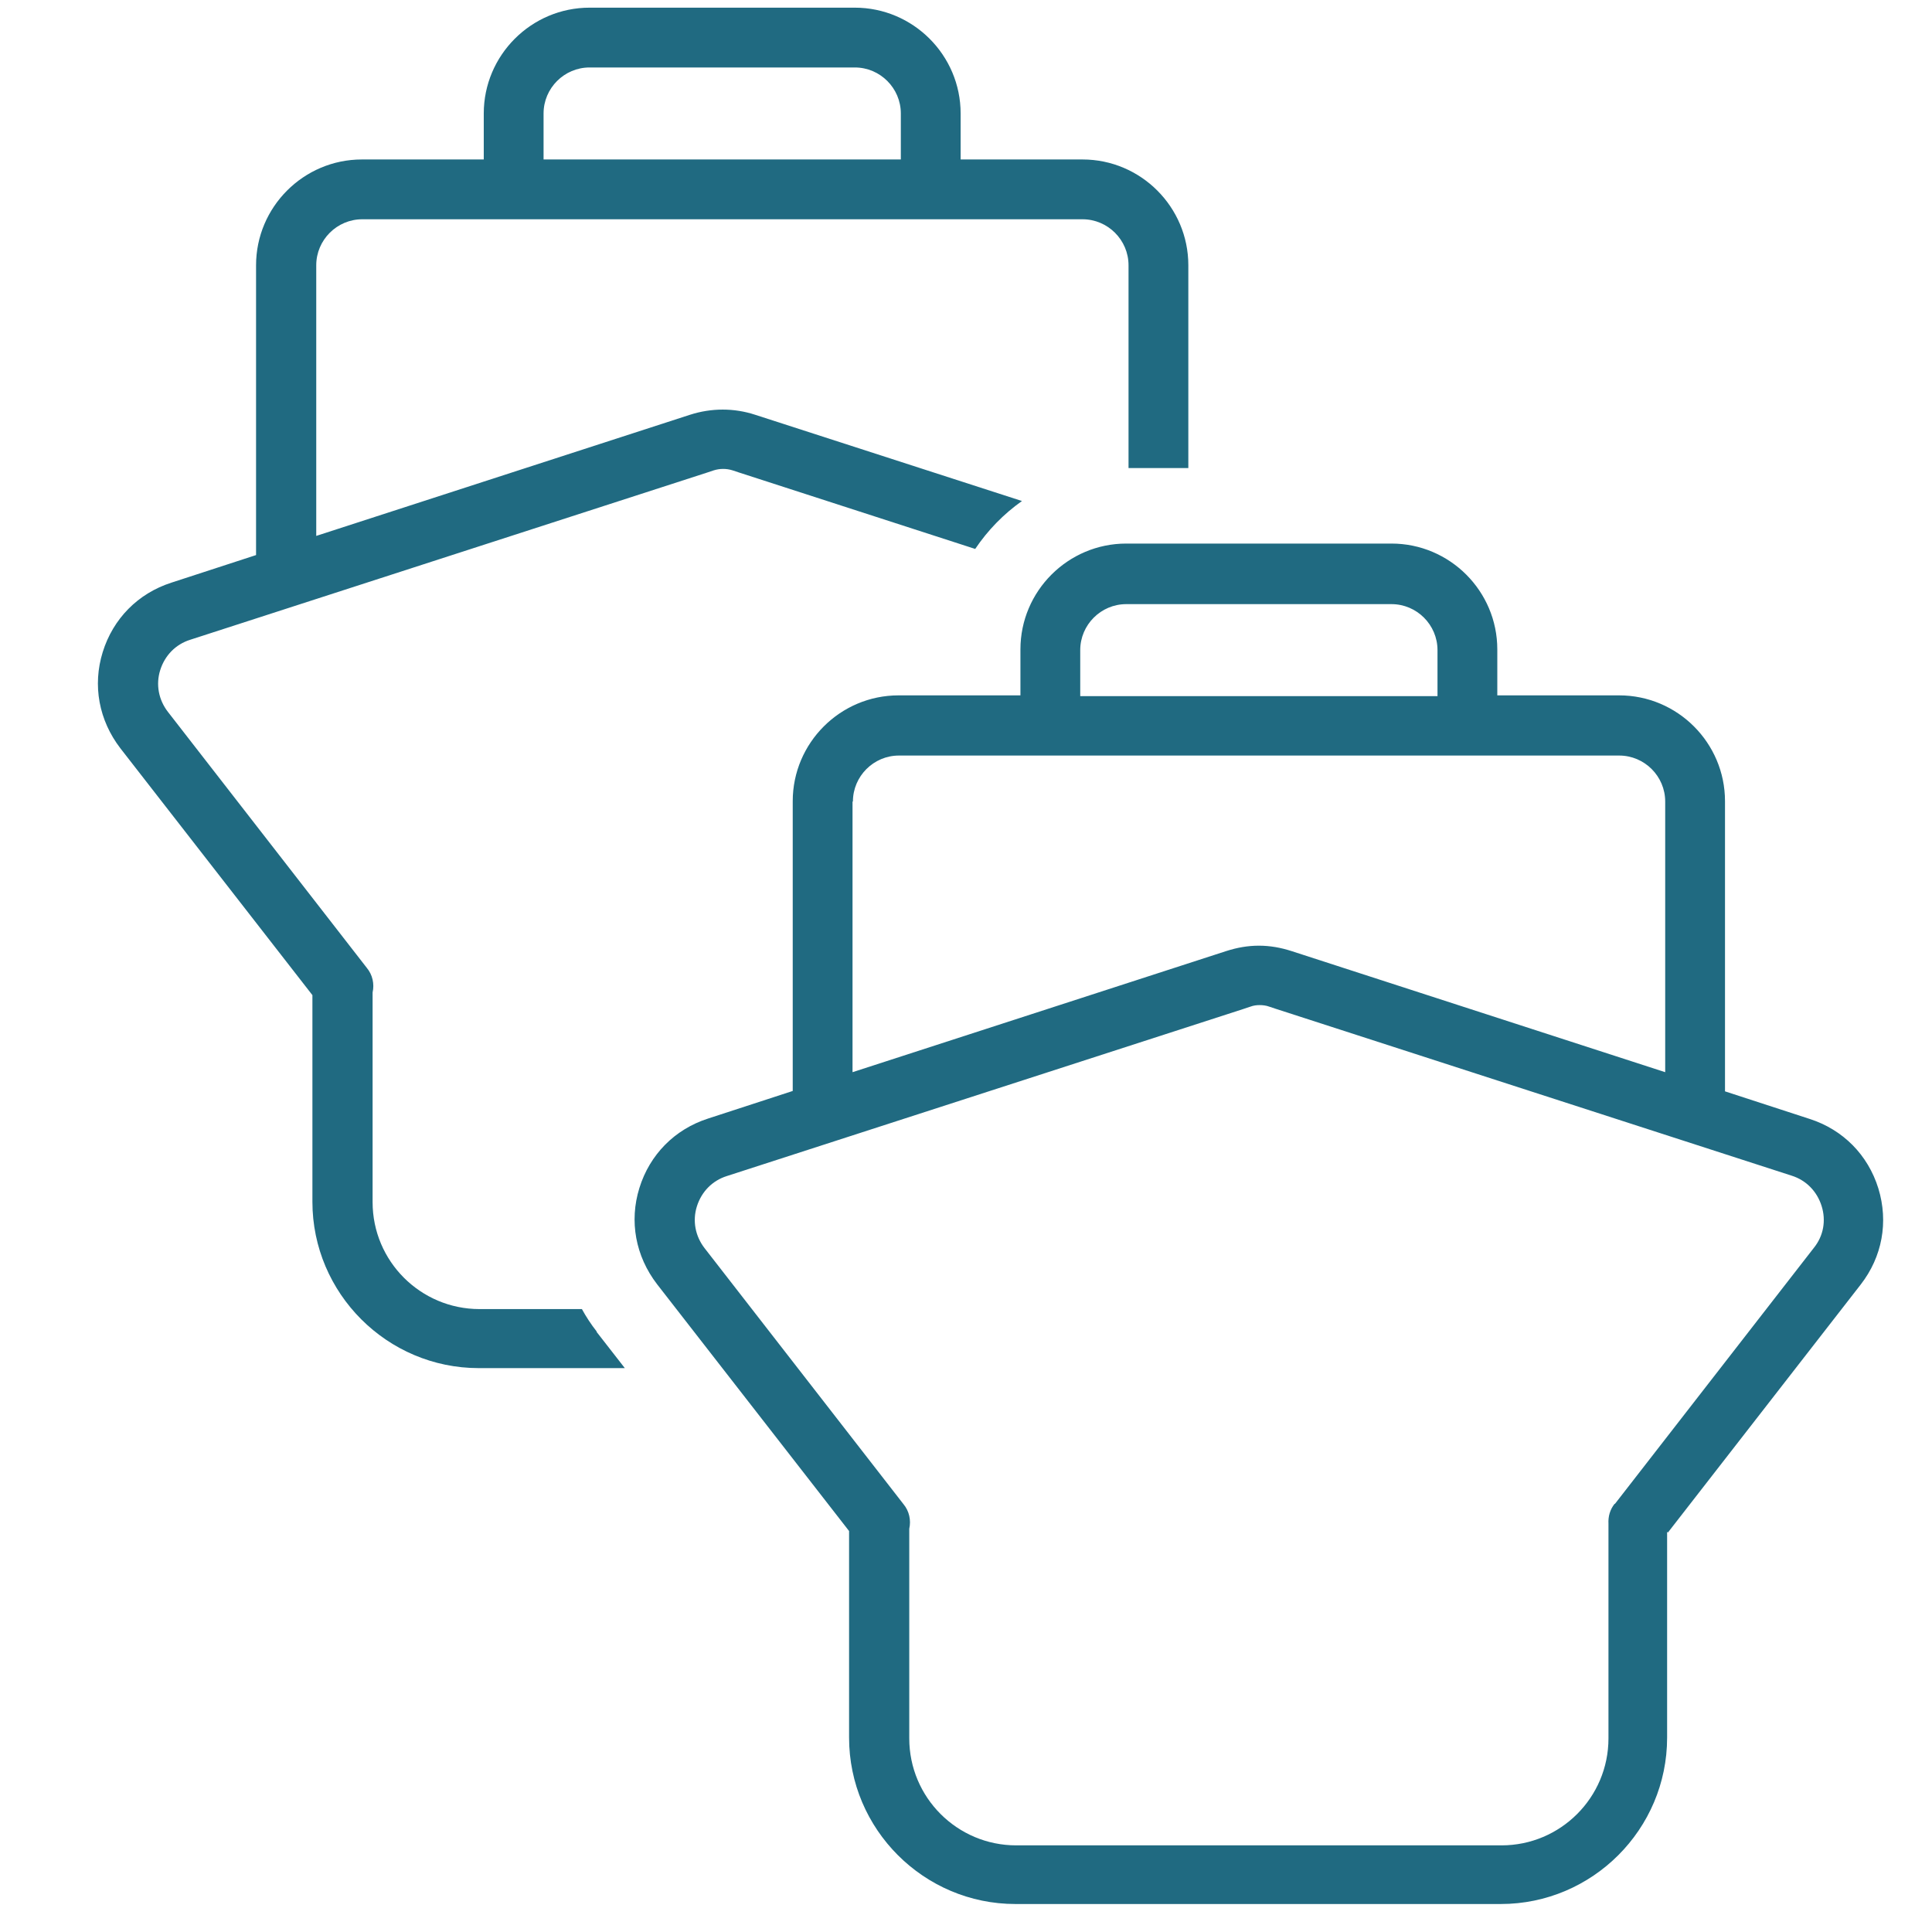 <?xml version="1.0" encoding="UTF-8"?>
<svg xmlns="http://www.w3.org/2000/svg" version="1.1" viewBox="0 0 504 504">
  <defs>
    <style>
      .cls-1 {
        fill: #206a81;
      }
    </style>
  </defs>
  <!-- Generator: Adobe Illustrator 28.7.6, SVG Export Plug-In . SVG Version: 1.2.0 Build 188)  -->
  <g>
    <g id="Layer_1">
      <path class="cls-1" d="M435.1,399.8l50.3-64.7c5.6-7.2,7.3-16.3,4.6-25.1-2.7-8.7-9.2-15.3-17.9-18.1l-22.1-7.2v-75.7c0-15.2-12.4-27.6-27.6-27.6h-31.8v-12c0-15.2-12.4-27.6-27.6-27.6h-69.2c-15.2,0-27.6,12.4-27.6,27.6v12h-31.8c-15.2,0-27.6,12.4-27.6,27.6v75.6l-22.1,7.2c-8.7,2.8-15.2,9.4-17.9,18.1-2.7,8.7-1,17.8,4.6,25.1l50.1,64.4v53.9c0,23.9,19.5,43.4,43.4,43.4h126.6c23.9,0,43.4-19.5,43.4-43.4v-53.7ZM281.8,169.6c0-6.6,5.4-12,12-12h69.2c6.6,0,12,5.4,12,12v12h-93.2v-12ZM222.5,209.1c0-6.6,5.4-12,12-12h187.9c6.6,0,12,5.4,12,12v70.6l-97.5-31.6c-2.8-.9-5.6-1.4-8.5-1.4-2.9,0-5.7.5-8.5,1.4l-97.5,31.6v-70.6ZM421.2,392.3c-1.2,1.5-1.7,3.3-1.6,5.2,0,0,0,.2,0,.3v55.7c0,15.4-12.5,27.9-27.9,27.9h-126.6c-15.4,0-27.9-12.5-27.9-27.9v-54.7c.5-2.2,0-4.6-1.5-6.4l-51.9-66.8c-2.4-3.1-3.2-7.1-2-10.9,1.2-3.8,4-6.7,7.8-7.9l134.8-43.6,1.8-.6c.8-.3,1.6-.4,2.4-.4s1.7.1,2.5.4l1.5.5,134.8,43.6c3.8,1.2,6.6,4.1,7.8,7.9,1.2,3.8.5,7.8-2,10.9l-51.9,66.8ZM155.7,347.4h0s0,0,0,0c-1.5-1.9-2.8-3.9-3.9-5.9h-26.7c-15.4,0-27.9-12.5-27.9-27.9v-54.7c.5-2.2,0-4.6-1.5-6.4l-51.9-66.8c-2.4-3.1-3.2-7.1-2-10.9,1.2-3.8,4-6.7,7.8-7.9l134.8-43.6,1.8-.6c1.6-.5,3.3-.5,4.9,0l1.5.5,61.8,20c3.3-4.9,7.4-9.1,12.2-12.5l-69.6-22.5c-5.5-1.8-11.4-1.8-17,0l-97.5,31.6v-70.6c0-6.6,5.4-12,12-12h187.9c6.6,0,12,5.4,12,12v52.9h15.6v-52.9c0-15.2-12.4-27.6-27.6-27.6h-31.8v-12c0-15.2-12.4-27.6-27.6-27.6h-69.2c-15.2,0-27.6,12.4-27.6,27.6v12h-31.8c-15.2,0-27.6,12.4-27.6,27.6v75.6l-22.1,7.2c-8.7,2.8-15.2,9.4-17.9,18.1-2.7,8.7-1,17.8,4.6,25.1l50.1,64.4v53.9c0,23.9,19.5,43.4,43.4,43.4h38.1l-7.4-9.5ZM141.8,29.6c0-6.6,5.4-12,12-12h69.2c6.6,0,12,5.4,12,12v12h-93.2v-12Z"/>
    </g>
  </g>
</svg>